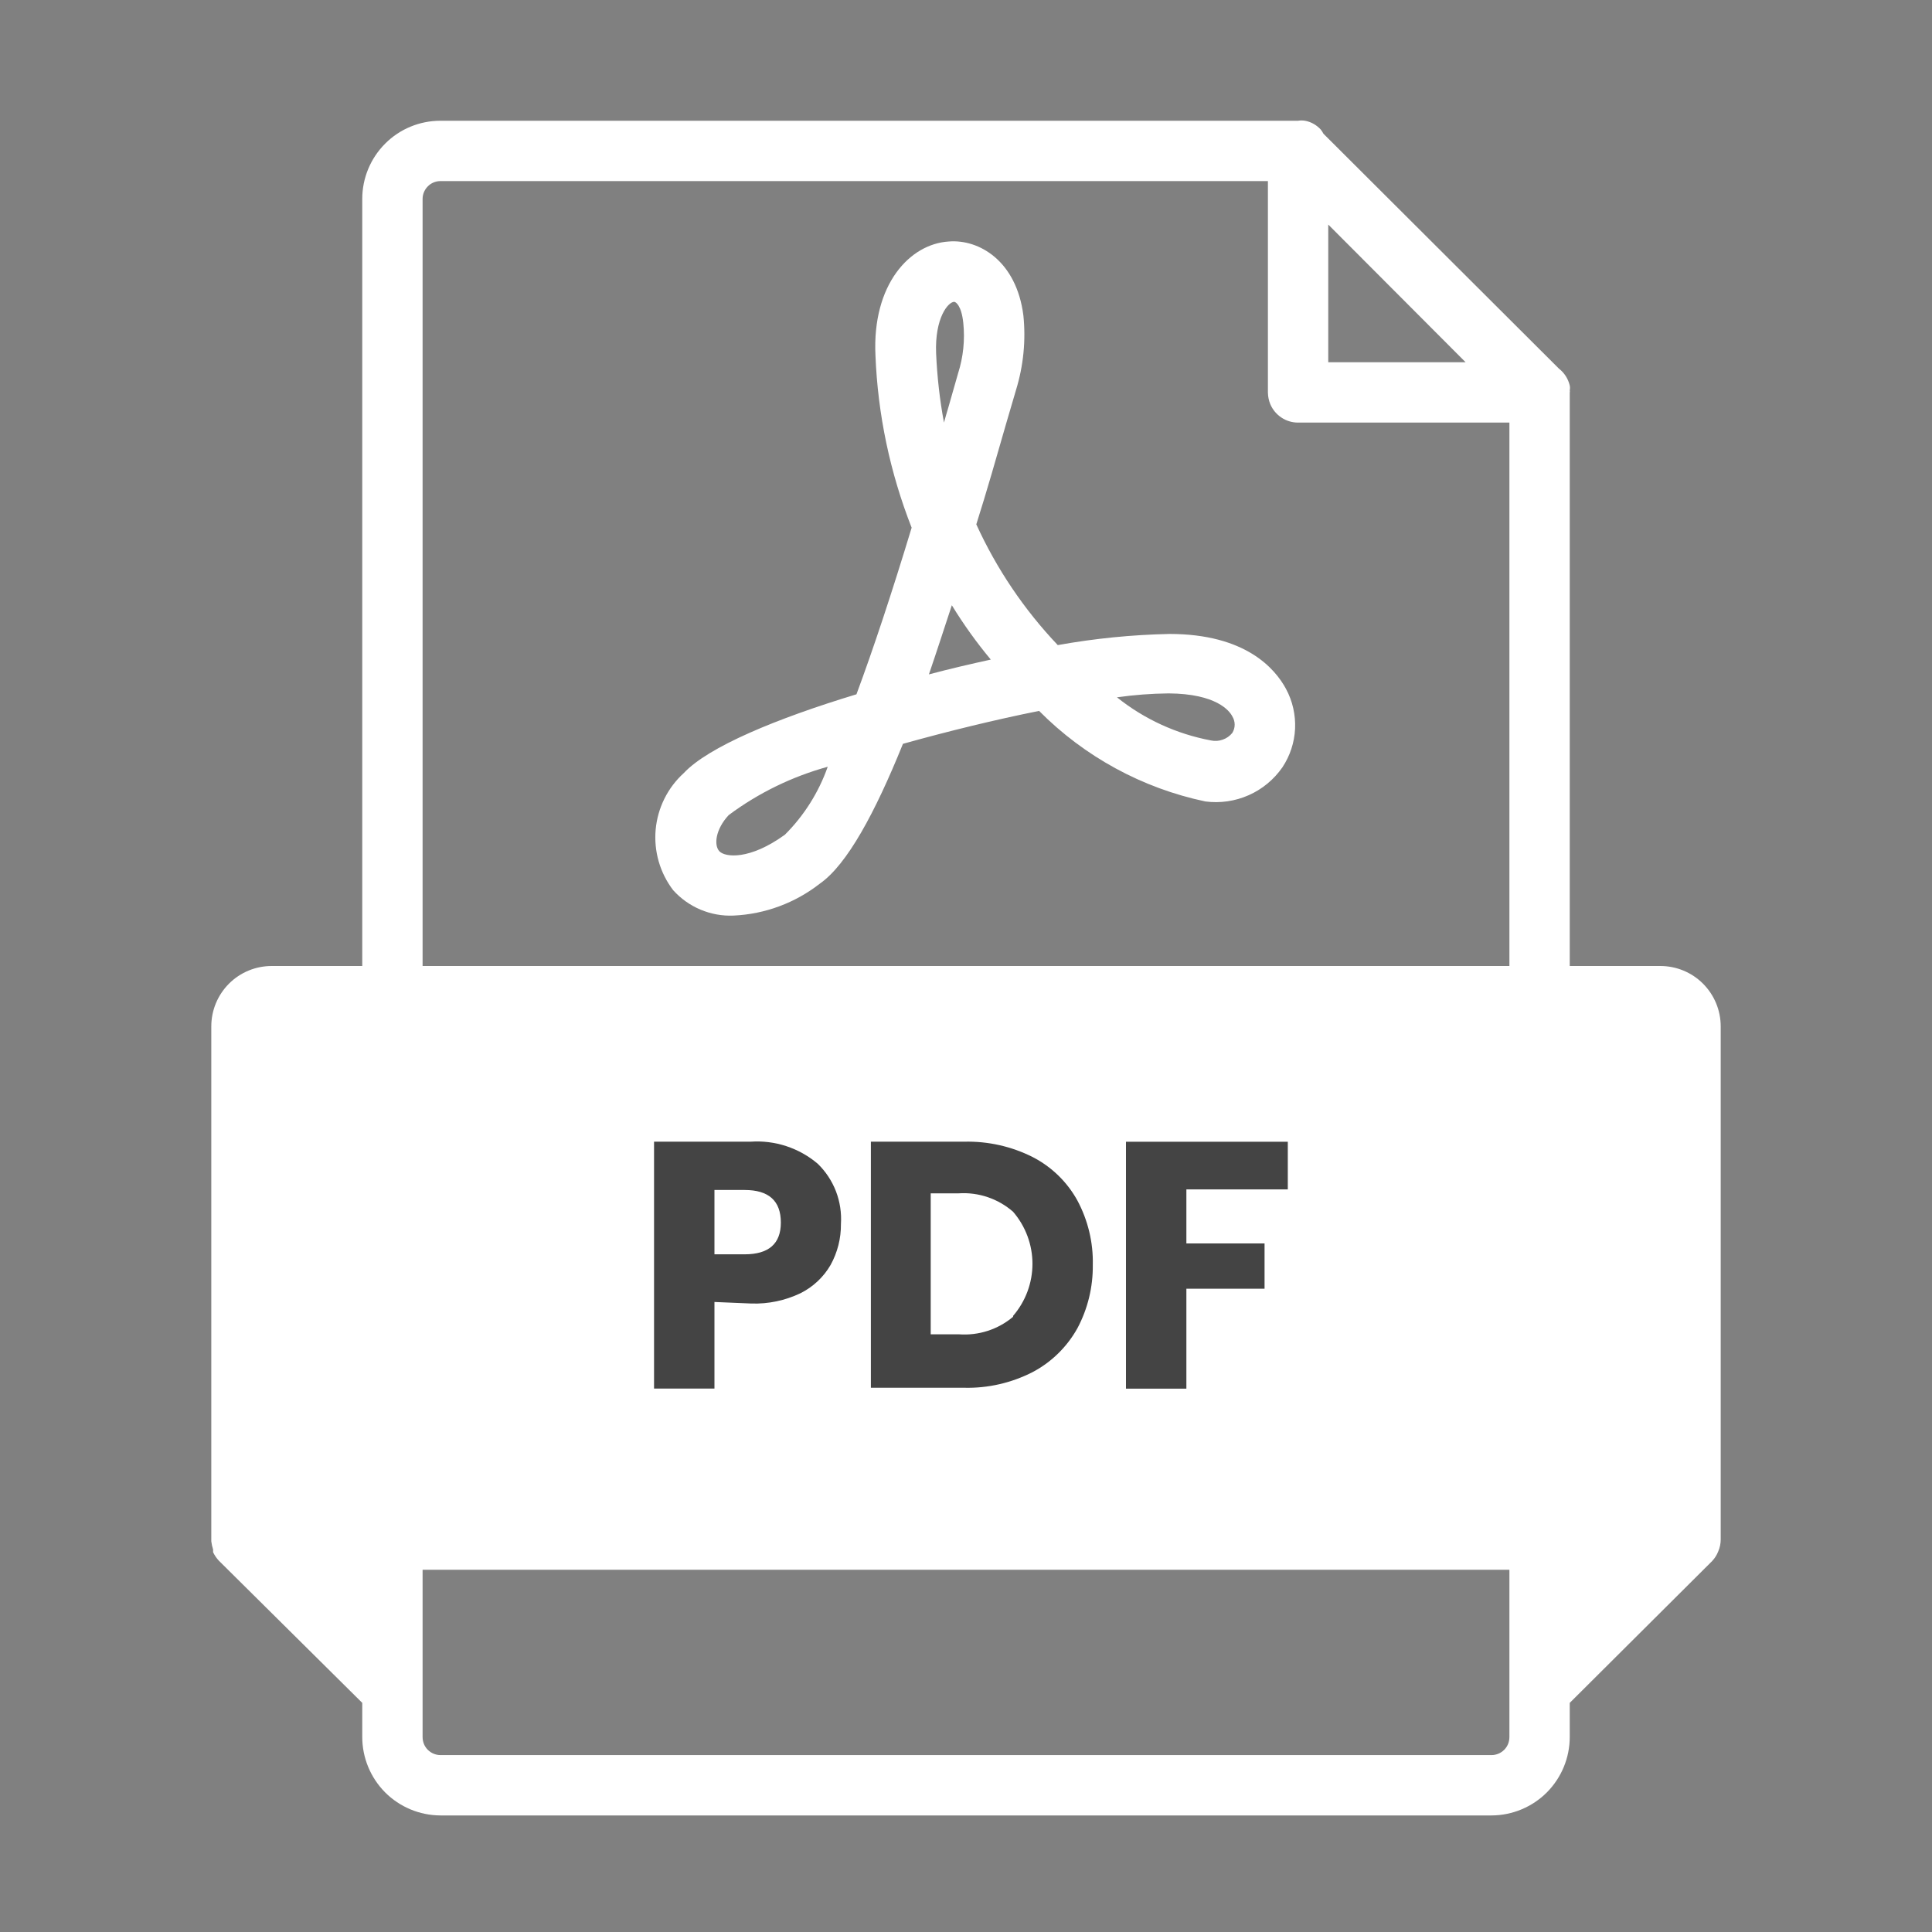 <svg xmlns="http://www.w3.org/2000/svg" width="30" height="30" viewBox="0 0 30 30" fill="none"><rect x="0" y="0" width="30" height="30" fill="#808080" stroke="none"/><g clip-path="url(#clip0_22_893)"><path d="M25.781 15H24.375V6.093C24.378 6.083 24.378 6.071 24.375 6.061C24.38 6.036 24.38 6.01 24.375 5.986C24.35 5.881 24.291 5.789 24.206 5.723L20.55 2.076C20.539 2.053 20.524 2.031 20.508 2.011C20.443 1.94 20.358 1.892 20.264 1.875C20.228 1.869 20.192 1.869 20.156 1.875H6.839C6.517 1.875 6.208 2.002 5.981 2.23C5.753 2.458 5.625 2.767 5.625 3.089V15H4.219C3.97 15 3.732 15.098 3.556 15.274C3.38 15.45 3.281 15.688 3.281 15.937V23.906C3.281 23.906 3.281 23.906 3.281 23.934C3.286 23.977 3.296 24.019 3.309 24.061V24.103C3.332 24.151 3.362 24.195 3.398 24.234L5.625 26.442V26.971C5.625 27.294 5.753 27.603 5.98 27.832C6.208 28.06 6.517 28.189 6.839 28.19H23.161C23.483 28.189 23.792 28.06 24.02 27.832C24.247 27.603 24.375 27.294 24.375 26.971V26.442L26.587 24.239C26.628 24.195 26.66 24.144 26.681 24.089C26.706 24.031 26.719 23.969 26.719 23.906V15.937C26.719 15.688 26.62 15.45 26.444 15.274C26.268 15.098 26.03 15 25.781 15ZM20.625 5.362V3.487L22.758 5.625H20.625V5.362ZM23.438 26.25V26.971C23.438 27.008 23.431 27.045 23.418 27.079C23.404 27.113 23.384 27.144 23.358 27.17C23.332 27.196 23.302 27.217 23.268 27.231C23.234 27.245 23.198 27.253 23.161 27.253H6.839C6.802 27.253 6.766 27.245 6.732 27.231C6.698 27.217 6.668 27.196 6.642 27.17C6.616 27.144 6.596 27.113 6.582 27.079C6.569 27.045 6.562 27.008 6.562 26.971V24.375H23.438V26.25ZM23.438 15H6.562V3.089C6.562 3.015 6.592 2.945 6.644 2.893C6.695 2.841 6.766 2.812 6.839 2.812H19.688V6.093C19.689 6.156 19.701 6.218 19.725 6.276C19.761 6.361 19.821 6.433 19.898 6.484C19.974 6.535 20.064 6.562 20.156 6.562H23.438V15Z" fill="white"></path><path d="M11.094 20.217V21.562H10.156V17.728H11.656C12.034 17.702 12.408 17.825 12.697 18.07C12.822 18.191 12.918 18.337 12.981 18.499C13.043 18.661 13.069 18.835 13.058 19.008C13.06 19.229 13.005 19.447 12.898 19.641C12.789 19.83 12.626 19.983 12.43 20.081C12.191 20.195 11.929 20.25 11.666 20.241L11.094 20.217ZM12.125 18.984C12.125 18.647 11.938 18.478 11.562 18.478H11.094V19.477H11.562C11.938 19.477 12.125 19.312 12.125 18.984Z" fill="#444444"></path><path d="M16.73 20.625C16.569 20.914 16.328 21.151 16.036 21.305C15.707 21.474 15.341 21.558 14.972 21.549H13.523V17.728H14.972C15.341 17.719 15.707 17.801 16.036 17.967C16.329 18.118 16.571 18.353 16.73 18.642C16.894 18.949 16.977 19.293 16.969 19.641C16.973 19.984 16.891 20.322 16.73 20.625ZM15.731 20.433C15.925 20.208 16.032 19.921 16.032 19.624C16.032 19.328 15.925 19.041 15.731 18.816C15.499 18.613 15.195 18.51 14.887 18.53H14.452V20.719H14.887C15.194 20.742 15.496 20.645 15.731 20.447V20.433Z" fill="#444444"></path><path d="M19.997 17.729V18.469H18.422V19.308H19.636V20.011H18.422V21.563H17.484V17.729H19.997Z" fill="#444444"></path><path d="M11.391 14.217C11.215 14.225 11.04 14.193 10.878 14.125C10.716 14.057 10.571 13.954 10.453 13.823C10.248 13.555 10.151 13.219 10.181 12.882C10.212 12.545 10.367 12.232 10.617 12.005C10.997 11.597 12.061 11.156 13.299 10.781C13.558 10.084 13.844 9.222 14.156 8.194C13.82 7.339 13.63 6.435 13.594 5.517C13.542 4.415 14.128 3.787 14.733 3.75C15.202 3.712 15.783 4.05 15.891 4.898C15.931 5.286 15.892 5.678 15.778 6.051L15.628 6.562C15.474 7.097 15.324 7.626 15.16 8.142C15.475 8.833 15.902 9.466 16.425 10.017C16.998 9.914 17.578 9.856 18.16 9.844C19.341 9.844 19.8 10.383 19.969 10.697C20.071 10.886 20.119 11.099 20.11 11.314C20.1 11.529 20.032 11.736 19.913 11.915C19.781 12.105 19.6 12.255 19.389 12.348C19.179 12.441 18.946 12.475 18.717 12.445C17.738 12.239 16.84 11.75 16.135 11.039C15.455 11.175 14.728 11.353 14.021 11.55C13.585 12.628 13.153 13.425 12.732 13.72C12.347 14.021 11.879 14.195 11.391 14.217ZM12.853 11.906C12.299 12.059 11.777 12.313 11.316 12.656C11.11 12.876 11.082 13.125 11.171 13.219C11.26 13.312 11.639 13.359 12.188 12.961C12.486 12.664 12.713 12.303 12.853 11.906ZM17.344 10.828C17.769 11.168 18.271 11.398 18.806 11.498C18.867 11.511 18.929 11.506 18.987 11.485C19.045 11.465 19.096 11.429 19.135 11.381C19.159 11.342 19.172 11.298 19.172 11.252C19.172 11.207 19.159 11.162 19.135 11.123C19.092 11.039 18.891 10.772 18.146 10.767C17.877 10.77 17.61 10.79 17.344 10.828ZM14.78 9.398C14.658 9.769 14.541 10.13 14.424 10.472C14.742 10.387 15.066 10.312 15.385 10.242C15.163 9.976 14.961 9.694 14.78 9.398ZM14.817 4.687C14.724 4.687 14.513 4.936 14.536 5.489C14.552 5.849 14.592 6.208 14.658 6.562C14.681 6.483 14.7 6.408 14.724 6.333L14.878 5.794C14.958 5.542 14.985 5.278 14.958 5.015C14.93 4.744 14.841 4.687 14.817 4.687Z" fill="white"></path></g><defs><clipPath id="clip0_22_893"><rect width="30" height="30" fill="white"></rect></clipPath></defs></svg>